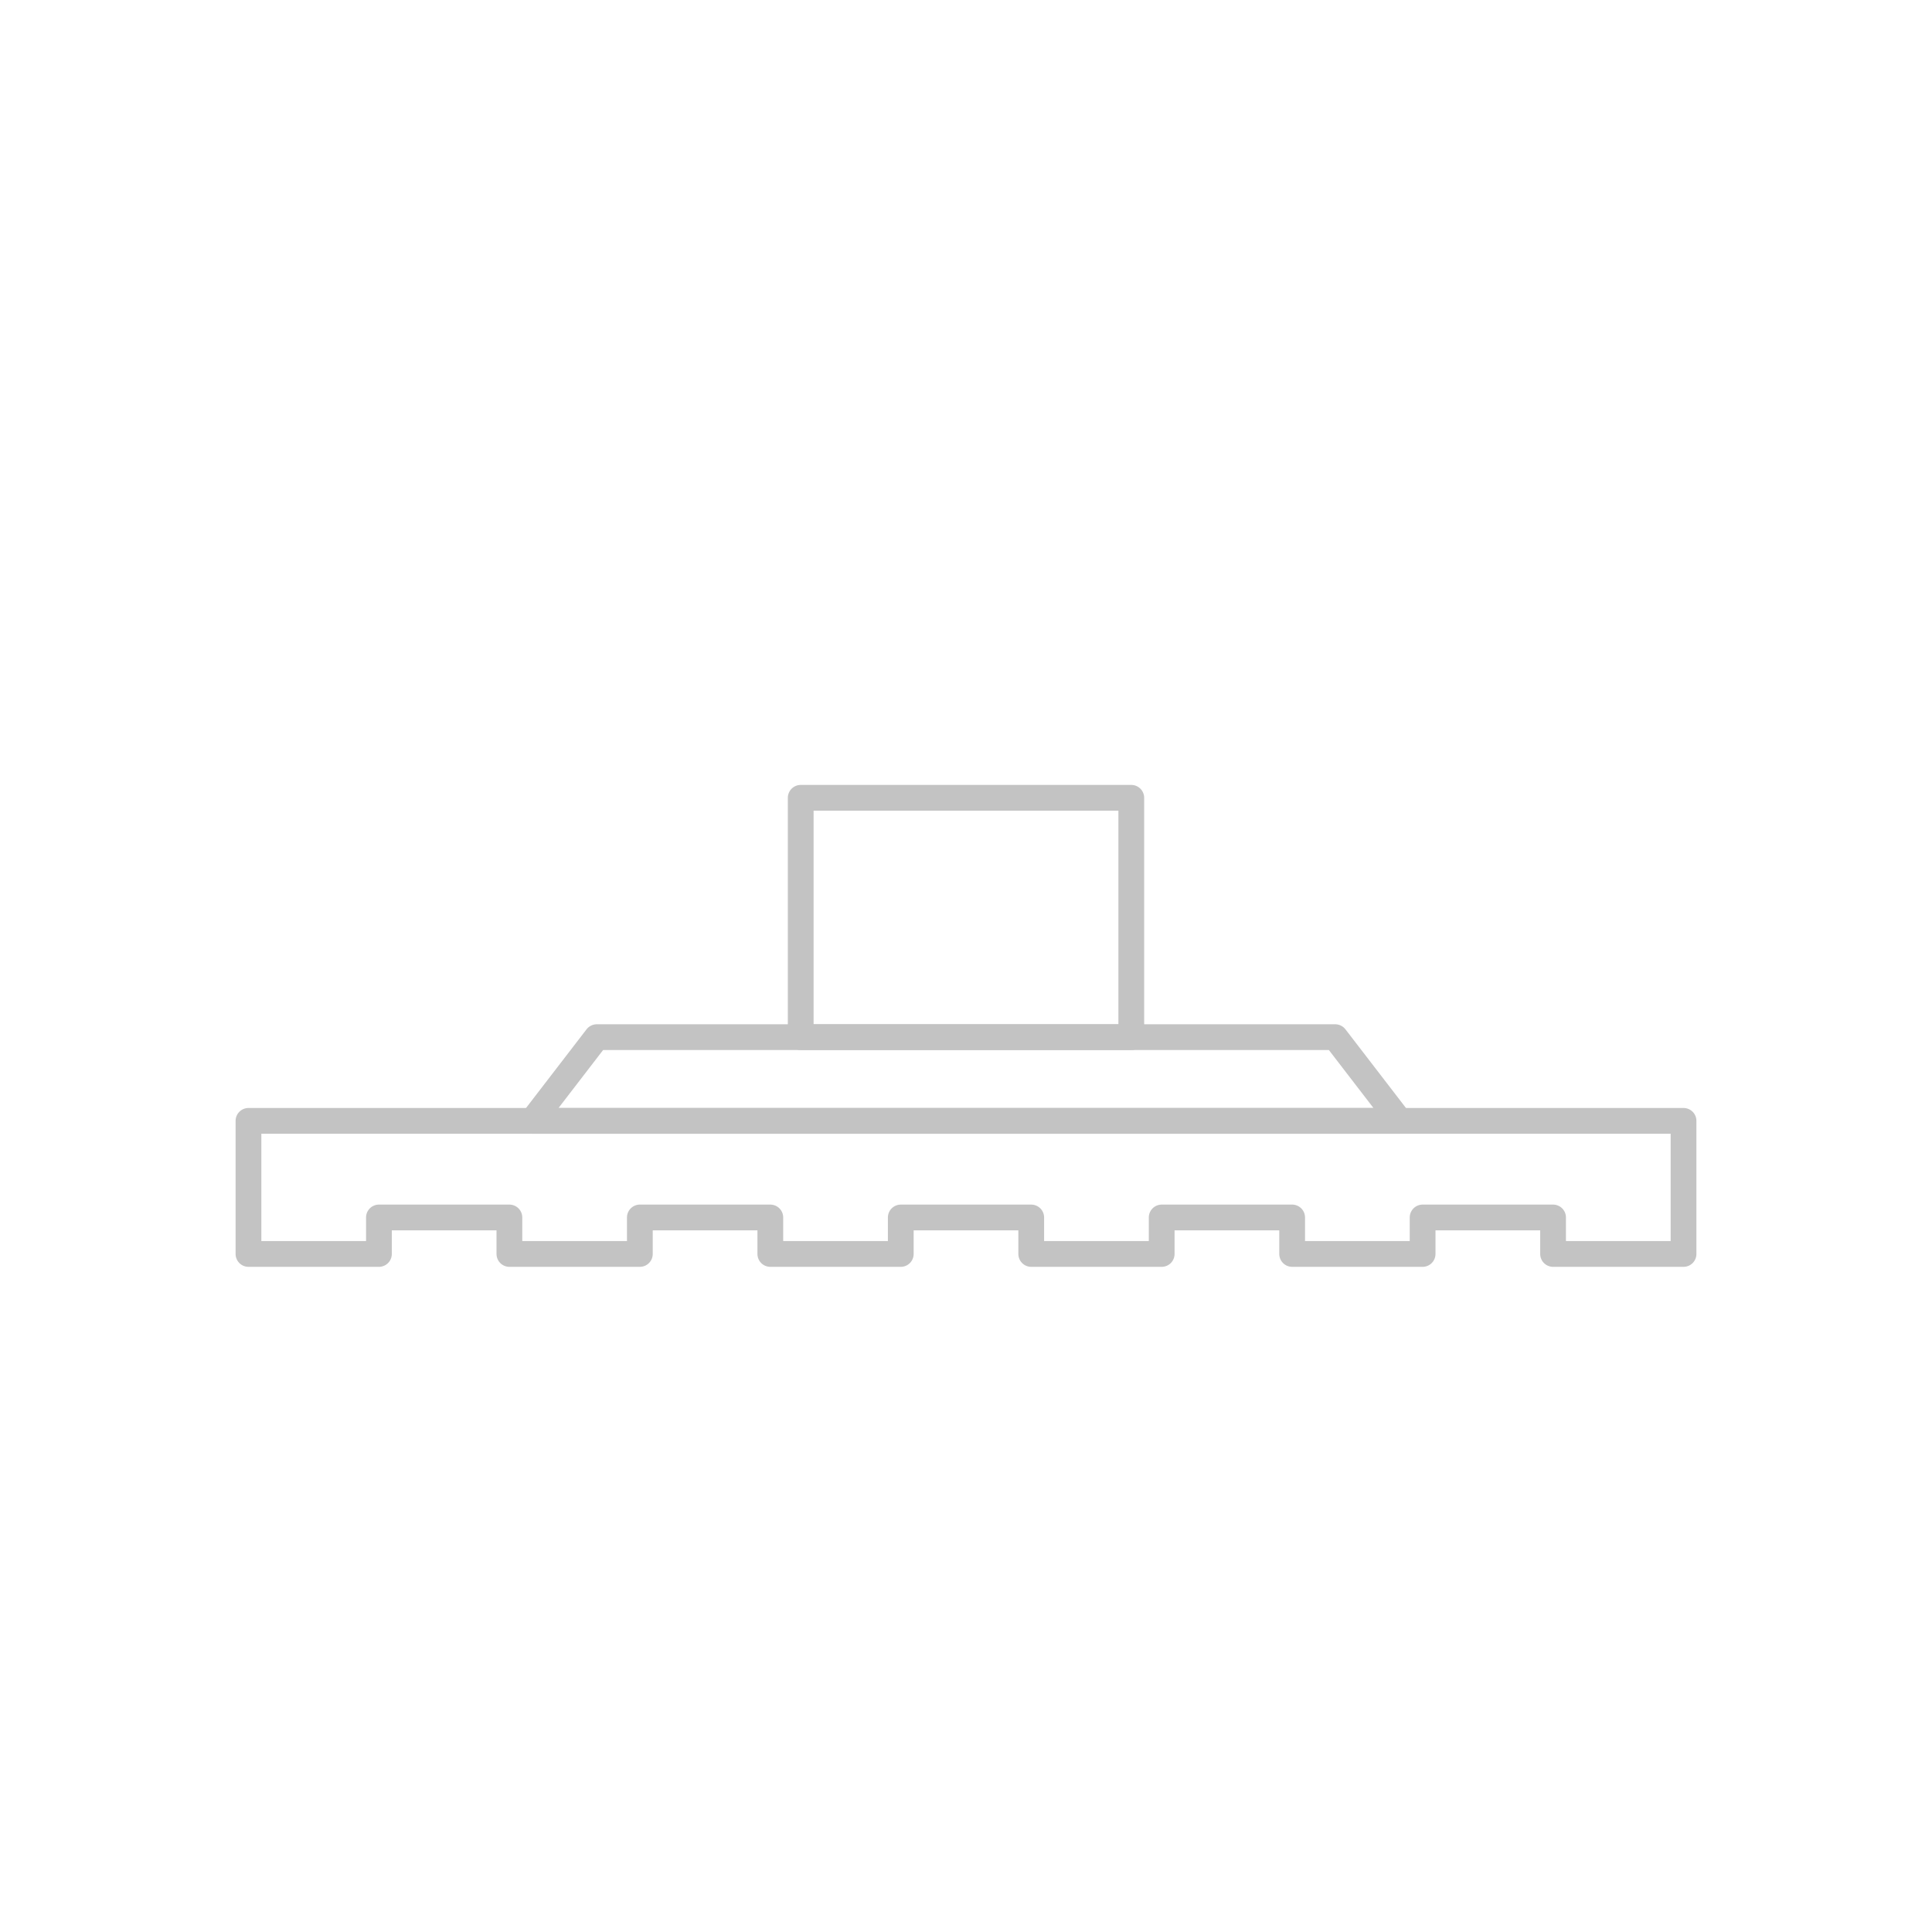 <?xml version="1.0" encoding="utf-8"?>
<!-- Generator: Adobe Illustrator 16.0.0, SVG Export Plug-In . SVG Version: 6.00 Build 0)  -->
<!DOCTYPE svg PUBLIC "-//W3C//DTD SVG 1.1//EN" "http://www.w3.org/Graphics/SVG/1.1/DTD/svg11.dtd">
<svg version="1.1" id="Layer_1" xmlns="http://www.w3.org/2000/svg" xmlns:xlink="http://www.w3.org/1999/xlink" x="0px" y="0px"
	 width="150px" height="150px" viewBox="0 0 150 150" enable-background="new 0 0 150 150" xml:space="preserve">
<polygon fill="none" stroke="#C3C3C3" stroke-width="2" stroke-linecap="round" stroke-linejoin="round" stroke-miterlimit="10" points="
	19.291,87.024 19.291,97.357 29.42,97.357 29.42,94.524 39.549,94.524 39.549,97.357 49.678,97.357 49.678,94.524 59.807,94.524 
	59.807,97.357 69.936,97.357 69.936,94.524 80.064,94.524 80.064,97.357 90.193,97.357 90.193,94.524 100.322,94.524 
	100.322,97.357 110.451,97.357 110.451,94.524 120.58,94.524 120.58,97.357 130.709,97.357 130.709,87.024 "/>
<polygon fill="none" stroke="#C3C3C3" stroke-width="2" stroke-linecap="round" stroke-linejoin="round" stroke-miterlimit="10" points="
	103.666,80.524 46.333,80.524 41.333,87.024 108.666,87.024 "/>
<rect x="62.167" y="61.941" fill="none" stroke="#C3C3C3" stroke-width="2" stroke-linecap="round" stroke-linejoin="round" stroke-miterlimit="10" width="25.666" height="18.583"/>
</svg>
